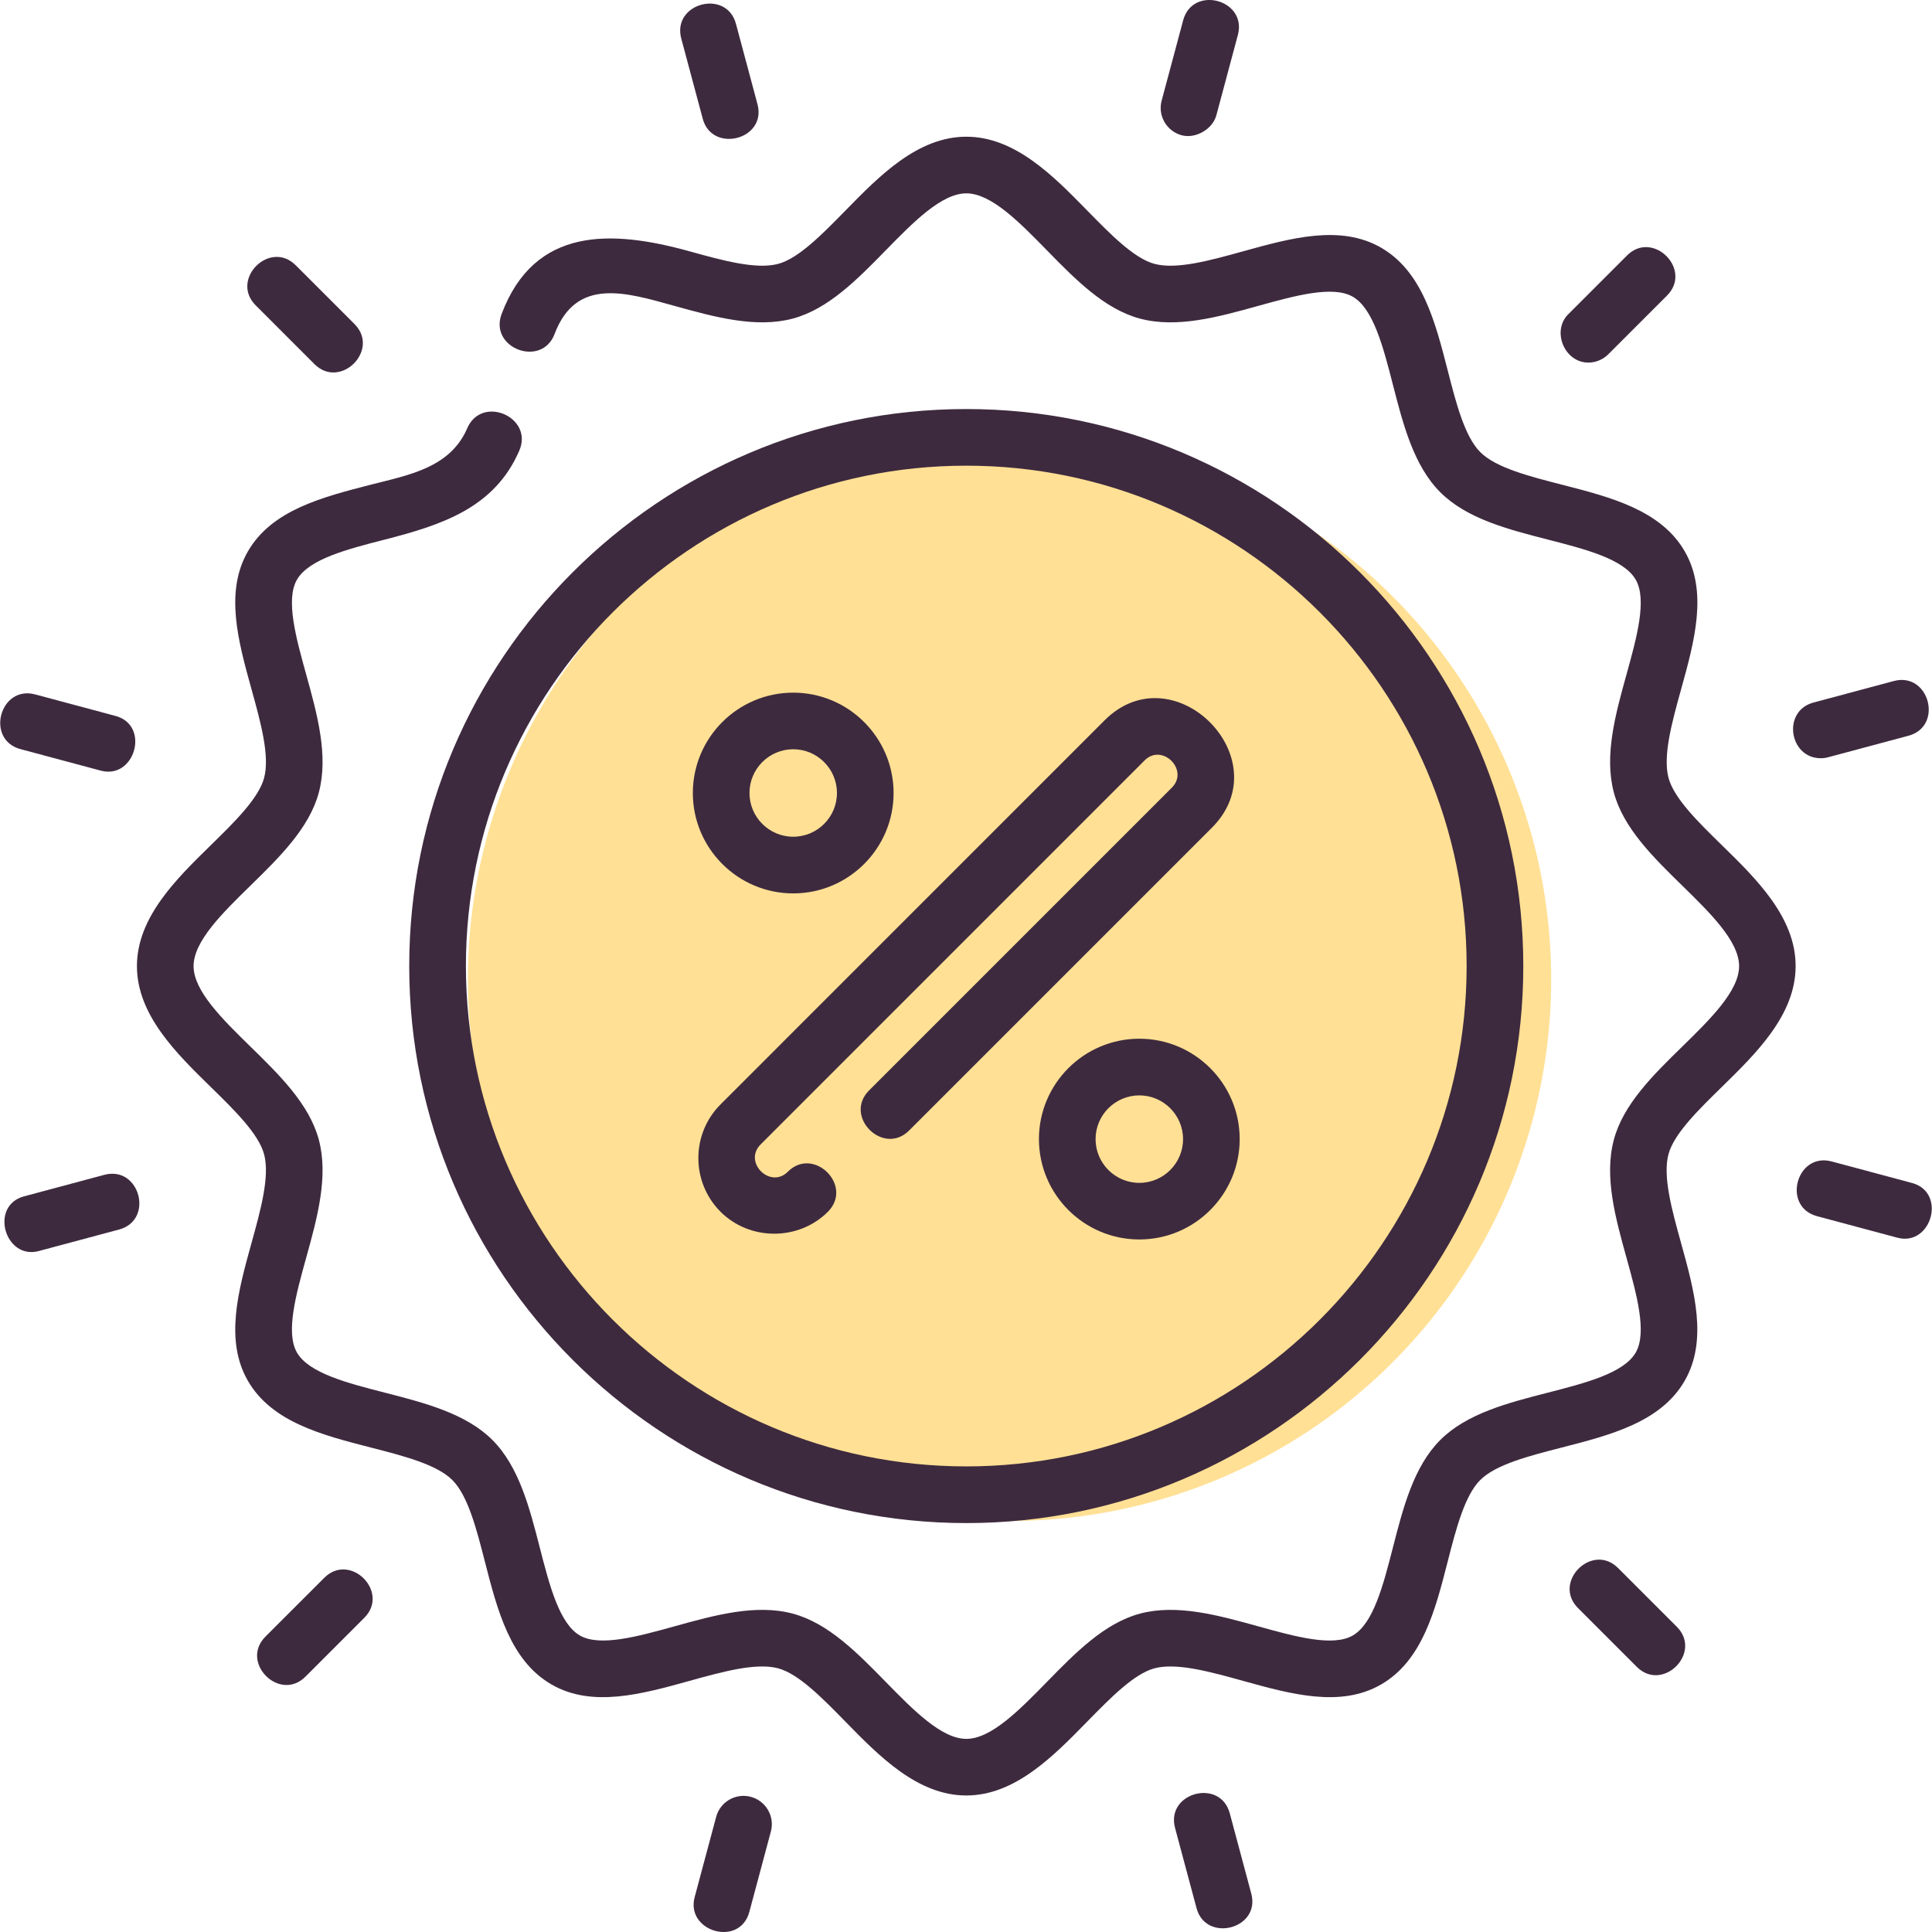 <?xml version="1.0" encoding="UTF-8"?> <!-- Generator: Adobe Illustrator 23.1.1, SVG Export Plug-In . SVG Version: 6.00 Build 0) --> <svg xmlns="http://www.w3.org/2000/svg" xmlns:xlink="http://www.w3.org/1999/xlink" version="1.1" id="Layer_1" x="0px" y="0px" viewBox="0 0 512 512" style="enable-background:new 0 0 512 512;" xml:space="preserve"> <style type="text/css"> .st0{fill:#FFE095;} .st1{fill:#3E2A3E;} </style> <circle class="st0" cx="267.54" cy="259.54" r="143.54"></circle> <g> <path class="st1" d="M456.29,223.96c-6.23-6.09-12.66-12.38-14.11-17.81c-1.56-5.84,0.92-14.79,3.32-23.44 c3.53-12.72,7.18-25.87,0.96-36.62c-6.32-10.92-19.65-14.34-32.55-17.65c-8.59-2.2-17.48-4.48-21.62-8.62 c-4.14-4.14-6.42-13.03-8.62-21.62c-3.31-12.9-6.73-26.24-17.65-32.55c-10.75-6.22-23.9-2.57-36.62,0.96 c-8.65,2.4-17.6,4.88-23.44,3.32c-5.43-1.45-11.72-7.89-17.81-14.11c-8.98-9.18-19.15-19.59-32.06-19.59s-23.08,10.41-32.06,19.59 c-6.09,6.22-12.38,12.66-17.81,14.11c-5.84,1.56-14.79-0.92-23.44-3.32c-20.84-5.78-41.11-6.53-49.84,16.58 c-3.43,9.08,10.62,14.38,14.04,5.3c5.73-15.17,18.98-10.97,31.78-7.42c10.59,2.94,21.54,5.97,31.33,3.36 c9.41-2.51,17.17-10.45,24.67-18.12c7.25-7.41,14.74-15.07,21.33-15.07s14.08,7.66,21.33,15.07c7.5,7.67,15.26,15.61,24.67,18.12 c9.79,2.62,20.74-0.42,31.33-3.36c9.73-2.7,19.8-5.49,25.09-2.43c5.46,3.16,8.08,13.39,10.62,23.29 c2.71,10.55,5.51,21.46,12.55,28.51c7.05,7.05,17.96,9.84,28.51,12.55c9.9,2.54,20.13,5.16,23.29,10.62 c3.06,5.3,0.27,15.36-2.43,25.09c-2.94,10.59-5.97,21.54-3.36,31.33c2.51,9.41,10.45,17.17,18.12,24.67 c7.41,7.25,15.07,14.74,15.07,21.33c0,6.59-7.66,14.08-15.07,21.33c-7.67,7.5-15.61,15.26-18.12,24.67 c-2.62,9.79,0.42,20.74,3.36,31.33c2.7,9.73,5.49,19.8,2.43,25.09c-3.16,5.46-13.39,8.08-23.29,10.62 c-10.55,2.71-21.46,5.5-28.51,12.55c-7.05,7.05-9.84,17.96-12.55,28.51c-2.54,9.9-5.16,20.13-10.62,23.29 c-5.3,3.07-15.36,0.27-25.09-2.43c-10.59-2.94-21.54-5.97-31.33-3.36c-9.41,2.51-17.17,10.45-24.67,18.12 c-7.25,7.41-14.74,15.07-21.33,15.07s-14.08-7.66-21.33-15.07c-7.5-7.67-15.26-15.61-24.67-18.12c-9.79-2.62-20.74,0.42-31.33,3.36 c-9.74,2.7-19.8,5.49-25.09,2.43c-5.46-3.16-8.08-13.39-10.62-23.29c-2.71-10.55-5.51-21.46-12.55-28.51 c-7.05-7.05-17.96-9.84-28.51-12.55c-9.9-2.54-20.13-5.16-23.29-10.62c-3.06-5.3-0.27-15.36,2.43-25.09 c2.94-10.59,5.97-21.54,3.36-31.33c-2.51-9.41-10.45-17.17-18.12-24.67c-7.41-7.25-15.07-14.74-15.07-21.33 c0-6.59,7.66-14.08,15.07-21.33c7.67-7.5,15.61-15.26,18.12-24.67c2.61-9.79-0.42-20.74-3.36-31.33c-2.7-9.73-5.49-19.8-2.43-25.09 c3.16-5.46,13.39-8.08,23.29-10.62c14.92-3.83,29.05-8.32,35.63-23.57c3.84-8.91-9.94-14.85-13.79-5.94 c-4.53,10.52-15.55,12.4-25.57,14.97c-12.9,3.31-26.24,6.73-32.55,17.65c-6.22,10.75-2.57,23.9,0.96,36.62 c2.4,8.65,4.88,17.6,3.32,23.44c-1.45,5.43-7.89,11.72-14.11,17.81c-9.18,8.98-19.59,19.16-19.59,32.06 c0,12.9,10.41,23.08,19.59,32.06c6.23,6.09,12.66,12.38,14.11,17.81c1.56,5.84-0.92,14.79-3.32,23.44 c-3.53,12.72-7.18,25.87-0.96,36.62c6.32,10.92,19.66,14.34,32.55,17.65c8.59,2.2,17.48,4.48,21.62,8.62 c4.14,4.14,6.42,13.03,8.62,21.62c3.31,12.9,6.73,26.24,17.65,32.55c10.75,6.22,23.91,2.57,36.62-0.96 c8.65-2.4,17.6-4.88,23.44-3.32c5.43,1.45,11.72,7.89,17.81,14.11c8.98,9.18,19.15,19.59,32.06,19.59 c12.9,0,23.08-10.41,32.06-19.59c6.09-6.22,12.38-12.66,17.81-14.11c5.84-1.56,14.79,0.92,23.44,3.32 c12.72,3.53,25.87,7.18,36.62,0.96c10.92-6.31,14.34-19.65,17.64-32.55c2.2-8.6,4.48-17.48,8.62-21.62 c4.14-4.14,13.03-6.42,21.62-8.62c12.9-3.31,26.24-6.73,32.55-17.65c6.22-10.75,2.57-23.9-0.96-36.62 c-2.4-8.65-4.88-17.6-3.32-23.44c1.45-5.43,7.89-11.72,14.11-17.81c9.18-8.98,19.59-19.16,19.59-32.06 C475.88,243.11,465.47,232.93,456.29,223.96L456.29,223.96z"></path> <path class="st1" d="M256.07,403.63c81.4,0,147.62-66.22,147.62-147.62S337.46,108.4,256.07,108.4s-147.62,66.22-147.62,147.62 S174.67,403.63,256.07,403.63L256.07,403.63z M256.07,123.41c73.12,0,132.6,59.49,132.6,132.6s-59.49,132.6-132.6,132.6 s-132.6-59.49-132.6-132.6S182.95,123.41,256.07,123.41L256.07,123.41z"></path> <path class="st1" d="M190.95,321.13c7.75,7.75,20.7,7.75,28.45,0c6.86-6.86-3.75-17.48-10.62-10.61 c-4.67,4.67-11.89-2.55-7.22-7.22l101.77-101.78c4.67-4.67,11.89,2.55,7.22,7.22l-80.24,80.24c-6.86,6.86,3.75,17.48,10.62,10.61 l80.24-80.24c18.26-18.26-10.16-46.74-28.45-28.45L190.95,292.68C183.11,300.52,183.11,313.28,190.95,321.13L190.95,321.13z"></path> <path class="st1" d="M210.21,236.76c14.67,0,26.6-11.93,26.6-26.6c0-14.67-11.93-26.6-26.6-26.6c-14.67,0-26.6,11.93-26.6,26.6 C183.61,224.82,195.54,236.76,210.21,236.76L210.21,236.76z M210.21,198.56c6.39,0,11.59,5.2,11.59,11.59 c0,6.39-5.2,11.59-11.59,11.59c-6.39,0-11.59-5.2-11.59-11.59C198.62,203.76,203.82,198.56,210.21,198.56z"></path> <path class="st1" d="M301.93,275.27c-14.67,0-26.6,11.93-26.6,26.6c0,14.67,11.93,26.6,26.6,26.6c14.67,0,26.6-11.93,26.6-26.6 C328.53,287.21,316.6,275.27,301.93,275.27z M301.93,313.47c-6.39,0-11.59-5.2-11.59-11.59c0-6.39,5.2-11.59,11.59-11.59 s11.59,5.2,11.59,11.59C313.52,308.27,308.32,313.47,301.93,313.47z"></path> <path class="st1" d="M420.9,96.09c1.92,0,3.84-0.73,5.31-2.2l15.57-15.57c6.86-6.86-3.75-17.48-10.61-10.61L415.6,83.28 C411.14,87.73,414.6,96.09,420.9,96.09L420.9,96.09z"></path> <path class="st1" d="M313.16,35.85c3.68,0.98,8.2-1.6,9.19-5.31l5.7-21.28c2.51-9.37-11.99-13.26-14.5-3.88l-5.7,21.28 C306.78,30.66,309.16,34.78,313.16,35.85z"></path> <path class="st1" d="M186.24,31.49c2.47,9.21,17.02,5.52,14.5-3.88l-5.7-21.28c-2.51-9.37-17.01-5.49-14.5,3.88L186.24,31.49z"></path> <path class="st1" d="M83.33,96.49c6.86,6.86,17.48-3.75,10.61-10.62L78.37,70.3c-6.86-6.86-17.48,3.75-10.61,10.62L83.33,96.49z"></path> <path class="st1" d="M5.44,198.53l21.28,5.7c9.05,2.42,13.16-12.02,3.89-14.5l-21.28-5.7C-0.05,181.52-3.94,196.02,5.44,198.53z"></path> <path class="st1" d="M27.66,311.34l-21.28,5.7c-9.25,2.48-5.08,16.9,3.89,14.5l21.28-5.7C40.92,323.33,37.04,308.84,27.66,311.34z"></path> <path class="st1" d="M85.93,418.14l-15.58,15.57c-6.86,6.86,3.75,17.48,10.61,10.61l15.57-15.57 C103.41,421.89,92.79,411.27,85.93,418.14z"></path> <path class="st1" d="M198.98,476.18c-4.01-1.07-8.12,1.3-9.19,5.31l-5.7,21.28c-2.44,9.12,11.96,13.36,14.5,3.88l5.7-21.28 C205.36,481.37,202.98,477.25,198.98,476.18L198.98,476.18z"></path> <path class="st1" d="M325.9,480.54c-2.51-9.37-17.01-5.49-14.5,3.88l5.7,21.28c2.47,9.21,17.02,5.52,14.5-3.88L325.9,480.54z"></path> <path class="st1" d="M428.8,415.54c-6.86-6.86-17.48,3.75-10.61,10.62l15.57,15.57c6.86,6.86,17.48-3.75,10.61-10.62L428.8,415.54z "></path> <path class="st1" d="M506.7,313.5l-21.28-5.7c-9.38-2.51-13.26,11.99-3.89,14.5l21.28,5.7C511.86,330.42,515.97,315.99,506.7,313.5 z"></path> <path class="st1" d="M482.53,200.94c0.64,0,1.3-0.08,1.95-0.26l21.28-5.7c9.37-2.51,5.49-17.01-3.89-14.5l-21.28,5.7 C472.19,188.43,474.14,200.94,482.53,200.94L482.53,200.94z"></path> </g> </svg> 